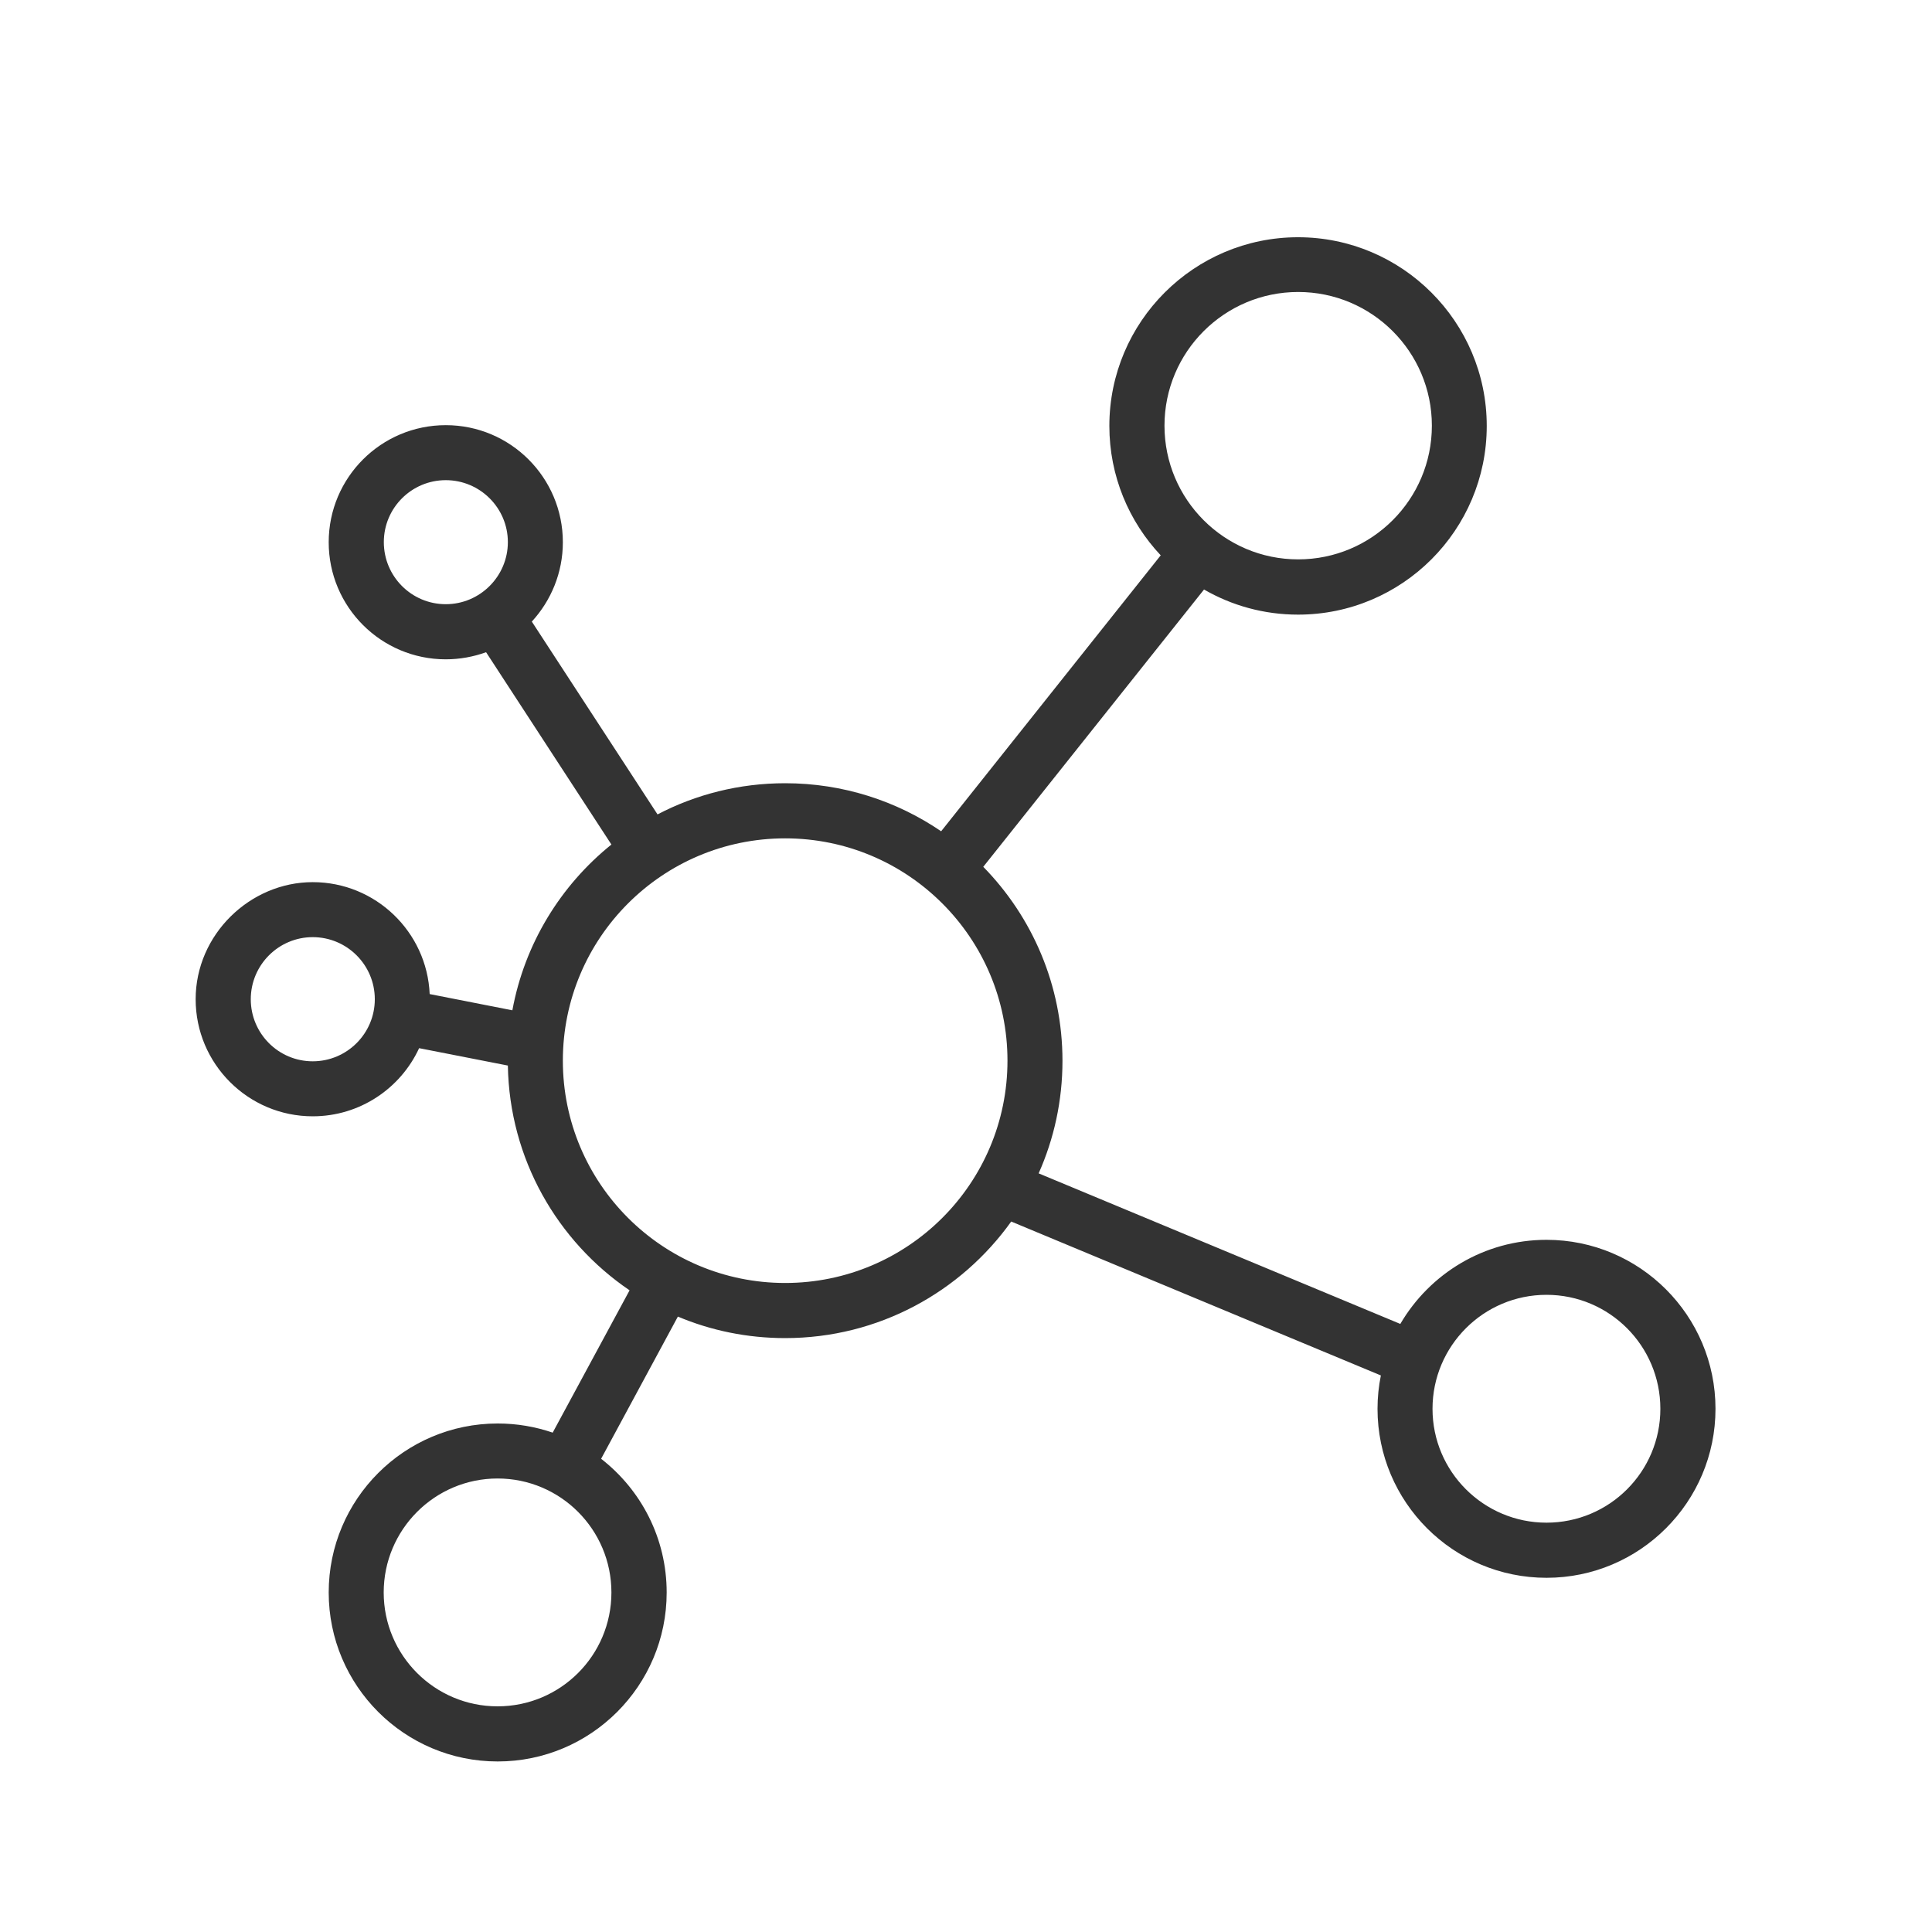 <?xml version="1.0" encoding="UTF-8"?>
<svg id="uuid-6b66b2ec-a16e-440b-8e05-2c8d70eed850" data-name="レイヤー 1" xmlns="http://www.w3.org/2000/svg" viewBox="0 0 150 150">
  <path d="m90.13,43.1l-17.06,21.44c-3.45-2.35-7.62-3.73-12.11-3.73-3.57,0-6.94.87-9.91,2.42l-9.76-14.97c1.49-1.62,2.41-3.79,2.41-6.16,0-5.02-4.07-9.09-9.09-9.09s-9.09,4.07-9.09,9.09,4.07,9.09,9.09,9.09c1.1,0,2.15-.2,3.13-.55l9.73,14.93c-3.94,3.17-6.74,7.7-7.69,12.87l-6.42-1.26c-.21-4.83-4.2-8.69-9.08-8.69s-9.09,4.08-9.09,9.09,4.07,9.09,9.09,9.09c3.66,0,6.82-2.17,8.26-5.29l6.89,1.35c.12,7.25,3.84,13.64,9.45,17.45l-5.97,11.05c-1.34-.46-2.78-.71-4.27-.71-7.24,0-13.12,5.88-13.12,13.12s5.88,13.12,13.12,13.12,13.12-5.88,13.12-13.12c0-4.22-1.99-7.97-5.09-10.38l5.96-11.04c2.56,1.08,5.38,1.67,8.33,1.67,7.24,0,13.64-3.58,17.55-9.05l28.7,11.95c-.17.84-.26,1.7-.26,2.59,0,7.24,5.88,13.12,13.12,13.12s13.12-5.88,13.12-13.12-5.88-13.12-13.12-13.12c-4.84,0-9.07,2.63-11.35,6.53l-28.08-11.69c1.19-2.67,1.85-5.63,1.85-8.74,0-5.86-2.35-11.18-6.15-15.06l17.14-21.53c2.15,1.24,4.64,1.95,7.3,1.95,8.09,0,14.65-6.57,14.65-14.65s-6.57-14.65-14.65-14.65-14.65,6.57-14.65,14.65c0,3.89,1.52,7.43,4,10.06h0Zm-51.5,71.69c4.88,0,8.84,3.96,8.84,8.85s-3.96,8.84-8.84,8.84-8.84-3.96-8.84-8.84,3.96-8.85,8.84-8.85h0Zm81.44-14.26c4.88,0,8.84,3.96,8.84,8.85s-3.96,8.84-8.84,8.84-8.85-3.96-8.85-8.84,3.96-8.85,8.85-8.85h0Zm-59.11-35.44c9.53,0,17.26,7.73,17.26,17.26s-7.73,17.26-17.26,17.26-17.26-7.73-17.26-17.26,7.73-17.26,17.26-17.26h0Zm-36.68,7.67c2.66,0,4.82,2.16,4.82,4.82s-2.16,4.82-4.82,4.82-4.81-2.16-4.81-4.82,2.16-4.82,4.81-4.82h0Zm10.33-35.48c2.66,0,4.82,2.16,4.82,4.81s-2.16,4.82-4.82,4.82-4.81-2.16-4.81-4.82,2.16-4.81,4.81-4.81h0Zm66.18-14.61c5.73,0,10.38,4.65,10.38,10.38s-4.65,10.38-10.38,10.38-10.38-4.65-10.38-10.38,4.65-10.38,10.38-10.38h0Z" fill="#333" fill-rule="evenodd" stroke-width="0"/>
</svg>